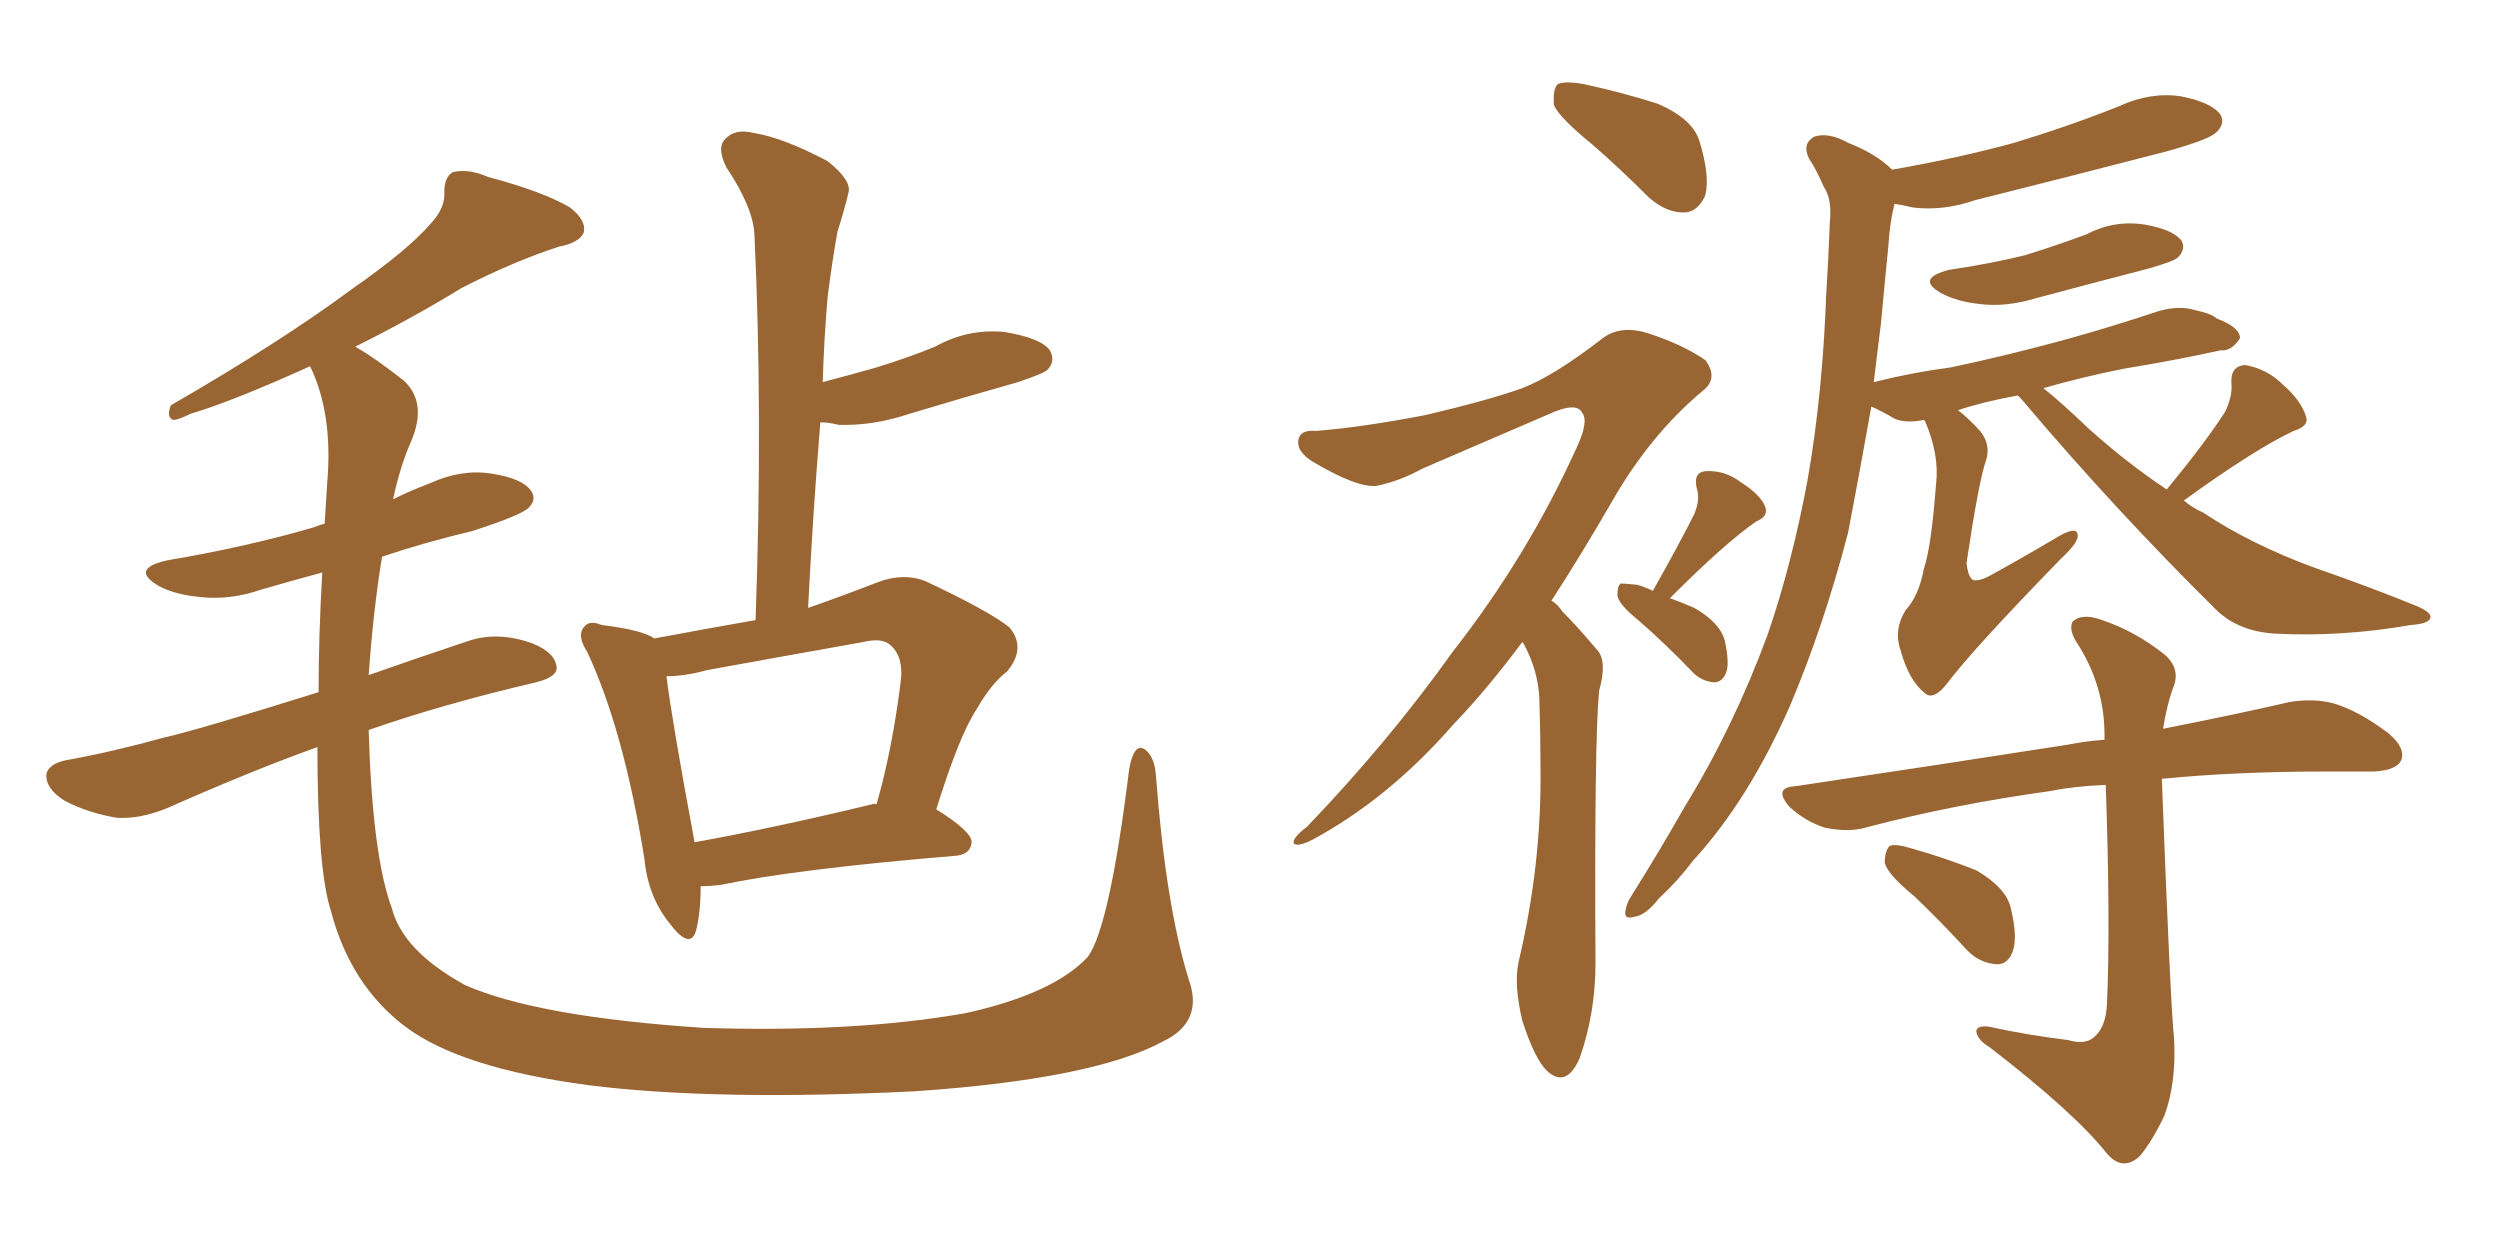 <svg xmlns="http://www.w3.org/2000/svg" xmlns:xlink="http://www.w3.org/1999/xlink" width="300" height="150"><path fill="#996633" padding="10" d="M142.68 117.63L142.68 117.63Q144.43 122.61 139.60 124.95L139.60 124.95Q131.25 129.49 109.72 130.96L109.72 130.96Q85.69 132.13 70.61 130.22L70.61 130.22Q55.22 128.17 48.63 123.19L48.63 123.19Q42.04 118.21 39.70 109.28L39.70 109.28Q38.09 104.30 38.09 89.65L38.09 89.65Q30.32 92.43 20.07 96.97L20.07 96.97Q16.85 98.29 14.06 98.14L14.06 98.14Q10.55 97.56 7.76 96.09L7.76 96.09Q5.42 94.63 5.57 92.87L5.57 92.87Q5.86 91.70 7.76 91.26L7.76 91.26Q13.48 90.23 19.78 88.48L19.78 88.48Q23.73 87.60 38.23 83.06L38.23 83.06Q38.23 76.32 38.67 68.70L38.67 68.70Q34.86 69.73 31.35 70.75L31.35 70.75Q27.54 72.07 23.88 71.63L23.88 71.63Q20.95 71.34 19.04 70.31L19.04 70.31Q15.53 68.26 20.07 67.24L20.07 67.24Q29.59 65.63 37.65 63.28L37.65 63.28Q38.38 62.99 38.96 62.84L38.96 62.84Q39.11 60.35 39.26 58.01L39.26 58.01Q39.99 49.66 37.21 43.95L37.21 43.95Q27.83 48.19 22.85 49.66L22.85 49.66Q21.39 50.39 20.80 50.39L20.80 50.39Q19.92 50.10 20.51 48.63L20.51 48.63Q33.69 41.02 42.19 34.72L42.19 34.72Q48.93 30.03 51.71 26.81L51.71 26.81Q53.47 24.90 53.32 23.00L53.32 23.00Q53.32 21.24 54.35 20.65L54.35 20.65Q56.25 20.21 58.59 21.24L58.59 21.24Q65.19 23.00 68.41 24.90L68.41 24.90Q70.46 26.51 70.02 27.98L70.02 27.98Q69.43 29.15 67.09 29.59L67.09 29.59Q61.67 31.35 55.37 34.57L55.37 34.57Q49.66 38.09 42.63 41.60L42.63 41.60Q44.97 42.92 48.49 45.70L48.49 45.70Q51.27 48.34 49.37 52.88L49.37 52.88Q48.05 55.81 47.17 59.91L47.17 59.91Q49.22 58.89 51.56 58.01L51.56 58.01Q55.37 56.25 59.03 56.84L59.03 56.84Q62.70 57.42 63.72 58.89L63.72 58.89Q64.45 59.91 63.43 60.94L63.43 60.94Q62.55 61.82 56.69 63.72L56.69 63.72Q51.12 65.04 45.85 66.80L45.85 66.80Q44.82 72.95 44.24 81.01L44.24 81.01Q49.66 79.10 56.25 76.90L56.25 76.90Q59.77 75.73 63.87 77.20L63.87 77.20Q66.80 78.37 66.80 80.27L66.80 80.27Q66.65 81.30 64.31 81.88L64.31 81.88Q53.03 84.52 44.24 87.60L44.24 87.60Q44.68 102.69 47.02 108.98L47.02 108.98Q48.34 114.11 55.81 118.21L55.81 118.21Q64.45 122.02 84.38 123.34L84.38 123.34Q102.54 123.93 115.87 121.58L115.87 121.58Q126.42 119.24 130.52 114.84L130.52 114.84Q133.15 111.33 135.50 92.29L135.50 92.29Q136.08 89.06 137.40 89.94L137.40 89.94Q138.57 90.82 138.72 93.16L138.72 93.16Q139.89 108.69 142.68 117.63ZM84.08 106.35L84.08 106.35Q84.08 109.57 83.50 111.77L83.50 111.77Q82.76 113.96 80.42 110.89L80.42 110.89Q77.78 107.67 77.34 103.13L77.34 103.13Q74.85 87.60 70.46 78.22L70.46 78.22Q69.14 76.17 70.17 75.15L70.17 75.15Q70.75 74.41 72.22 75L72.22 75Q77.05 75.59 78.52 76.61L78.52 76.61Q84.81 75.44 90.67 74.41L90.67 74.41Q91.55 49.66 90.53 28.13L90.53 28.13Q90.38 24.90 87.16 20.07L87.16 20.07Q85.99 17.72 87.01 16.70L87.01 16.70Q88.18 15.38 90.53 15.97L90.53 15.97Q94.04 16.55 99.32 19.34L99.32 19.34Q102.25 21.68 101.81 23.14L101.81 23.14Q101.37 25.05 100.49 27.83L100.49 27.83Q99.90 31.05 99.32 35.60L99.32 35.60Q98.88 40.58 98.73 45.85L98.73 45.85Q102.10 44.97 105.18 44.09L105.18 44.09Q108.98 42.92 112.21 41.60L112.21 41.60Q116.16 39.40 120.56 39.84L120.56 39.84Q124.95 40.58 125.98 42.04L125.98 42.04Q126.71 43.36 125.68 44.38L125.68 44.38Q125.24 44.82 122.17 45.85L122.17 45.85Q115.43 47.75 109.13 49.66L109.13 49.66Q104.74 51.12 100.63 50.98L100.63 50.98Q99.46 50.68 98.44 50.68L98.44 50.68Q97.56 61.38 96.97 72.95L96.97 72.95Q100.78 71.63 105.32 69.87L105.32 69.87Q108.40 68.70 111.04 69.73L111.04 69.73Q118.80 73.39 121.14 75.29L121.14 75.29Q123.19 77.78 120.85 80.57L120.85 80.57Q118.95 82.03 117.19 85.11L117.19 85.11Q115.14 88.18 112.35 97.12L112.35 97.12Q116.60 99.76 116.60 101.07L116.60 101.07Q116.46 102.54 114.70 102.69L114.70 102.69Q95.36 104.30 86.43 106.20L86.43 106.20Q85.11 106.35 84.08 106.35ZM104.59 96.53L104.59 96.53L104.59 96.53Q105.03 96.39 105.18 96.53L105.18 96.53Q107.08 89.94 108.11 81.59L108.11 81.59Q108.40 78.81 106.93 77.49L106.93 77.49Q105.91 76.46 103.56 77.05L103.56 77.05Q94.48 78.66 84.81 80.42L84.81 80.42Q82.18 81.15 79.98 81.15L79.98 81.15Q80.57 86.13 83.35 101.07L83.35 101.07Q93.02 99.32 104.59 96.53ZM191.02 17.29L191.02 17.29Q187.06 14.06 186.47 12.60L186.47 12.60Q186.33 10.69 186.91 10.11L186.91 10.11Q187.79 9.67 190.14 10.11L190.14 10.11Q194.82 11.13 198.93 12.45L198.93 12.45Q203.03 14.21 203.91 16.85L203.91 16.85Q205.22 21.09 204.64 23.44L204.64 23.44Q203.76 25.34 202.29 25.49L202.29 25.49Q200.10 25.63 197.90 23.73L197.90 23.73Q194.24 20.07 191.02 17.29ZM182.67 77.05L182.67 77.05Q178.42 82.76 174.46 86.87L174.46 86.87Q166.70 95.80 157.47 100.78L157.47 100.78Q155.71 101.66 155.27 101.22L155.27 101.22Q154.98 100.63 156.88 99.17L156.88 99.17Q166.70 88.92 174.32 78.22L174.32 78.22Q183.25 66.80 189.11 53.91L189.11 53.91Q190.72 50.54 189.84 49.51L189.84 49.51Q189.26 48.34 186.62 49.37L186.62 49.37Q178.13 53.03 170.65 56.25L170.65 56.25Q168.02 57.71 165.23 58.30L165.23 58.30Q162.89 58.59 157.47 55.37L157.47 55.37Q155.42 54.05 155.86 52.59L155.86 52.59Q156.15 51.56 157.91 51.71L157.91 51.71Q163.48 51.27 171.09 49.80L171.09 49.80Q178.56 48.05 182.67 46.58L182.67 46.58Q186.47 45.12 192.33 40.58L192.33 40.58Q194.53 38.96 197.75 39.99L197.75 39.99Q201.86 41.31 204.64 43.21L204.64 43.21Q206.25 45.41 204.35 46.88L204.35 46.88Q198.05 52.15 193.51 60.06L193.51 60.06Q189.70 66.65 186.18 72.07L186.18 72.07Q186.91 72.51 187.50 73.39L187.50 73.39Q189.26 75.15 191.60 77.93L191.60 77.93Q192.92 79.25 191.89 82.91L191.89 82.91Q191.31 89.06 191.46 115.58L191.46 115.58Q191.46 121.58 189.55 127.00L189.55 127.00Q187.94 130.66 185.60 128.47L185.60 128.47Q184.13 127.00 182.67 122.46L182.67 122.46Q181.64 118.07 182.23 115.43L182.23 115.43Q185.01 103.71 184.86 92.14L184.86 92.14Q184.86 88.18 184.72 83.79L184.72 83.79Q184.57 80.42 182.81 77.20L182.81 77.20Q182.67 77.05 182.67 77.05ZM198.34 70.90L198.34 70.90Q201.56 65.19 203.32 61.67L203.32 61.67Q204.05 59.91 203.61 58.59L203.61 58.59Q203.17 56.69 204.64 56.54L204.64 56.54Q206.98 56.40 208.89 57.86L208.89 57.86Q211.23 59.33 211.82 60.79L211.82 60.79Q212.26 61.96 210.79 62.55L210.79 62.55Q207.13 65.04 200.39 71.78L200.39 71.78Q202.00 72.36 203.32 72.95L203.32 72.95Q206.40 74.71 206.98 76.90L206.98 76.90Q207.57 79.69 207.13 80.71L207.13 80.71Q206.69 81.88 205.66 81.88L205.66 81.88Q204.20 81.74 203.17 80.71L203.17 80.71Q199.80 77.20 196.58 74.41L196.58 74.41Q194.24 72.51 194.09 71.48L194.09 71.48Q194.09 70.17 194.53 70.02L194.53 70.02Q194.97 70.02 196.44 70.17L196.44 70.17Q197.46 70.46 198.34 70.90ZM229.69 107.52L229.69 107.52Q226.61 105.03 226.17 103.56L226.17 103.56Q226.17 102.10 226.76 101.51L226.76 101.51Q227.49 101.22 229.39 101.81L229.39 101.81Q233.50 102.98 237.16 104.44L237.16 104.44Q240.67 106.49 241.26 108.84L241.26 108.84Q242.14 112.35 241.55 114.11L241.55 114.11Q240.97 115.72 239.65 115.72L239.65 115.72Q237.60 115.58 236.13 114.11L236.13 114.11Q232.91 110.60 229.69 107.52ZM259.42 93.46L259.42 93.46Q260.45 120.56 260.89 124.66L260.89 124.66Q261.18 129.93 259.72 133.89L259.72 133.89Q258.25 136.96 256.79 138.72L256.79 138.72Q254.74 140.63 252.83 138.43L252.83 138.43Q249.02 133.59 238.77 125.68L238.77 125.68Q237.30 124.80 237.16 123.78L237.16 123.78Q237.16 123.05 238.62 123.19L238.62 123.19Q243.31 124.22 248.14 124.80L248.14 124.80Q250.20 125.39 251.22 124.51L251.22 124.51Q252.69 123.34 252.83 120.56L252.83 120.56Q253.27 111.04 252.69 94.19L252.69 94.19Q248.88 94.34 246.09 94.92L246.09 94.92Q234.38 96.53 223.83 99.32L223.83 99.32Q221.78 99.90 218.99 99.32L218.99 99.32Q216.65 98.58 214.75 96.83L214.75 96.83Q212.70 94.48 215.48 94.34L215.48 94.34Q233.20 91.70 248.14 89.36L248.14 89.36Q250.34 88.92 252.54 88.77L252.54 88.77Q252.54 88.33 252.54 88.18L252.54 88.18Q252.54 82.47 249.46 77.49L249.46 77.49Q248.14 75.59 248.73 74.56L248.73 74.56Q249.90 73.54 252.25 74.41L252.25 74.41Q256.20 75.73 259.72 78.52L259.72 78.52Q261.77 80.27 260.74 82.62L260.74 82.62Q260.01 84.67 259.57 87.45L259.57 87.45Q268.51 85.69 274.80 84.23L274.80 84.23Q277.59 83.79 279.93 84.38L279.93 84.38Q283.01 85.25 286.67 88.04L286.67 88.04Q288.72 89.79 288.13 91.26L288.13 91.26Q287.55 92.43 284.91 92.58L284.91 92.58Q282.28 92.58 279.49 92.58L279.49 92.58Q268.21 92.58 259.42 93.46ZM233.94 32.37L233.94 32.37Q238.92 31.64 243.02 30.62L243.02 30.62Q246.83 29.44 250.34 28.13L250.34 28.13Q253.71 26.37 257.37 26.95L257.37 26.95Q260.74 27.54 261.77 28.86L261.77 28.86Q262.35 29.88 261.33 30.91L261.33 30.91Q260.89 31.35 257.81 32.23L257.81 32.23Q251.07 33.98 244.48 35.74L244.48 35.74Q240.67 36.91 237.45 36.47L237.45 36.47Q234.81 36.18 232.91 35.16L232.91 35.16Q229.83 33.40 233.94 32.37ZM224.85 45.85L224.85 45.85L224.85 45.85Q229.54 44.68 234.08 44.09L234.08 44.09Q240.38 42.77 247.41 40.87L247.41 40.87Q253.27 39.26 258.98 37.35L258.98 37.35Q261.47 36.62 263.38 37.21L263.38 37.21Q265.43 37.65 266.02 38.23L266.02 38.23Q268.80 39.26 268.80 40.58L268.80 40.58Q267.77 42.19 266.46 42.04L266.46 42.04Q261.18 43.21 254.88 44.24L254.88 44.24Q249.76 45.26 245.21 46.58L245.21 46.58Q247.41 48.34 250.63 51.42L250.63 51.42Q255.18 55.52 260.01 58.74L260.01 58.74Q264.70 53.03 267.04 49.37L267.04 49.37Q267.92 47.46 267.77 46.00L267.77 46.00Q267.63 43.95 269.38 43.80L269.38 43.80Q272.02 44.24 273.93 46.14L273.93 46.14Q276.12 48.05 276.71 49.95L276.71 49.95Q277.15 51.12 275.24 51.71L275.24 51.71Q270.56 53.91 262.06 60.06L262.06 60.06Q263.09 60.94 264.40 61.52L264.40 61.52Q270.12 65.33 277.73 68.12L277.73 68.12Q284.47 70.46 290.19 72.80L290.19 72.80Q291.80 73.54 291.65 74.12L291.65 74.12Q291.50 74.85 289.31 75L289.31 75Q280.96 76.46 272.90 76.03L272.90 76.03Q268.51 75.73 265.87 73.10L265.87 73.10Q253.71 61.08 242.58 47.90L242.58 47.90Q242.29 47.61 242.14 47.46L242.14 47.46Q238.04 48.19 234.96 49.22L234.96 49.22Q236.28 50.24 237.60 51.71L237.60 51.71Q238.92 53.32 238.33 55.22L238.33 55.22Q237.45 57.71 235.99 67.53L235.99 67.53Q236.13 69.14 236.72 69.58L236.72 69.58Q237.45 69.87 239.21 68.85L239.21 68.85Q243.46 66.50 247.12 64.31L247.12 64.31Q249.46 62.99 249.32 64.45L249.32 64.45Q249.17 65.33 247.27 67.09L247.27 67.09Q236.72 77.93 233.64 82.03L233.64 82.03Q232.03 84.08 231.01 83.20L231.01 83.20Q229.10 81.74 228.08 78.08L228.08 78.08Q227.20 75.59 228.66 73.24L228.66 73.24Q230.27 71.48 230.86 68.26L230.86 68.26Q231.74 65.77 232.32 58.15L232.32 58.15Q232.76 54.64 231.01 50.54L231.01 50.54Q230.86 50.39 230.86 50.39L230.86 50.39Q228.66 50.83 227.34 50.24L227.34 50.24Q225.88 49.37 224.56 48.78L224.56 48.78Q223.24 56.25 221.78 63.87L221.78 63.87Q218.85 75.15 214.75 84.81L214.75 84.81Q209.77 96.09 203.17 103.27L203.17 103.27Q201.42 105.62 199.07 107.81L199.07 107.81Q197.46 109.86 196.14 110.01L196.14 110.01Q194.68 110.45 195.12 108.98L195.12 108.98Q195.26 108.25 195.85 107.37L195.85 107.37Q199.07 102.25 202.15 96.83L202.15 96.83Q208.01 87.30 212.11 76.17L212.11 76.17Q215.04 67.68 216.94 57.42L216.94 57.42Q218.70 47.31 219.14 35.45L219.14 35.45Q219.43 30.76 219.58 26.66L219.58 26.66Q219.87 23.88 218.85 22.41L218.85 22.41Q217.97 20.36 217.09 19.04L217.09 19.04Q216.21 17.29 217.68 16.41L217.68 16.41Q219.43 15.82 221.78 17.14L221.78 17.14Q225.15 18.46 227.05 20.36L227.05 20.36Q234.67 19.04 241.70 17.14L241.70 17.14Q248.44 15.09 254.30 12.74L254.30 12.74Q258.11 10.99 261.77 11.57L261.77 11.57Q265.43 12.30 266.46 13.77L266.46 13.77Q267.04 14.79 266.02 15.82L266.02 15.82Q265.28 16.70 260.01 18.16L260.01 18.16Q248.14 21.24 237.01 24.02L237.01 24.02Q233.20 25.34 229.54 24.90L229.54 24.90Q228.37 24.61 227.34 24.46L227.34 24.46Q226.76 26.81 226.61 29.44L226.61 29.44Q226.17 33.84 225.73 38.67L225.73 38.67Q225.29 42.19 224.85 45.85Z"/></svg>